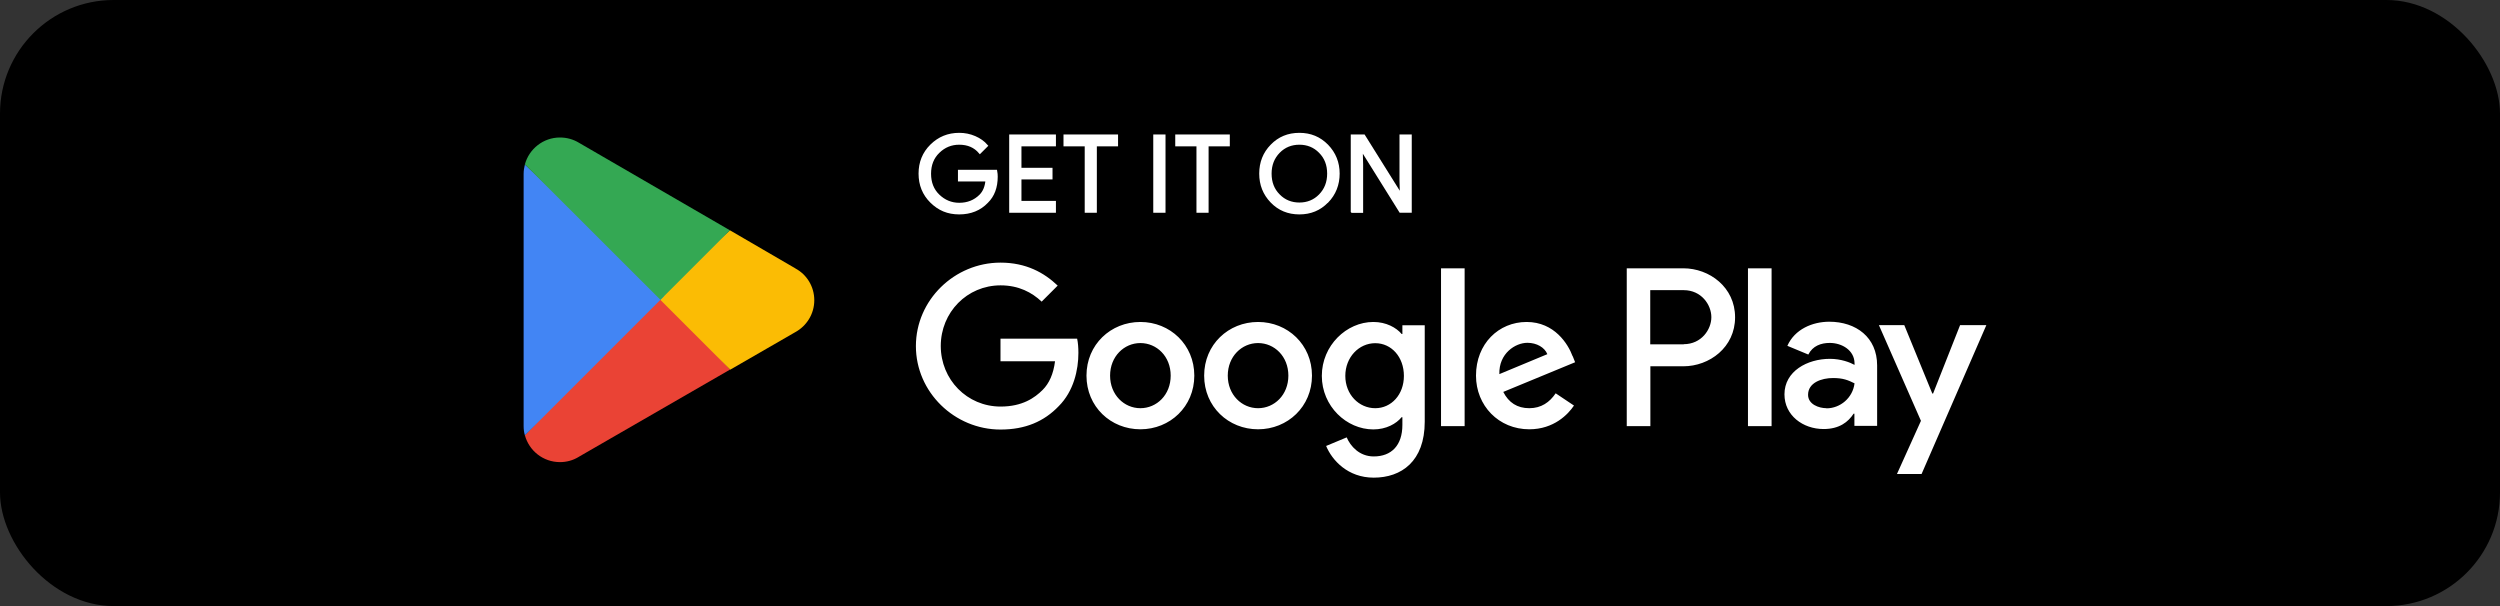 <svg width="264" height="64" viewBox="0 0 264 64" fill="none" xmlns="http://www.w3.org/2000/svg">
<rect x="0" y="0" width="264" height="64" fill="#333333" stroke="none"/>
<rect width="264" height="64" rx="12" fill="black"/>
<path d="M215.333 5H48.667C44.985 5 42 7.985 42 11.667V51.667C42 55.349 44.985 58.334 48.667 58.334H215.333C219.015 58.334 222 55.349 222 51.667V11.667C222 7.985 219.015 5 215.333 5Z" fill="black"/>
<path d="M105.226 18.654C105.226 19.774 104.893 20.668 104.226 21.321C103.479 22.108 102.493 22.508 101.293 22.508C100.093 22.508 99.159 22.108 98.346 21.308C97.533 20.508 97.133 19.508 97.133 18.334C97.133 17.161 97.533 16.161 98.346 15.361C99.159 14.561 100.133 14.161 101.293 14.161C101.866 14.161 102.413 14.268 102.933 14.494C103.453 14.721 103.866 15.014 104.186 15.388L103.479 16.094C102.946 15.468 102.226 15.148 101.293 15.148C100.453 15.148 99.719 15.441 99.106 16.041C98.493 16.628 98.186 17.401 98.186 18.348C98.186 19.294 98.493 20.068 99.106 20.654C99.719 21.241 100.453 21.548 101.293 21.548C102.186 21.548 102.933 21.254 103.533 20.654C103.919 20.268 104.146 19.721 104.199 19.028H101.293V18.068H105.173C105.213 18.281 105.226 18.481 105.226 18.668V18.654Z" fill="white" stroke="white" stroke-width="0.267" stroke-miterlimit="10"/>
<path d="M111.372 15.321H107.732V17.854H111.012V18.814H107.732V21.348H111.372V22.334H106.705V14.334H111.372V15.321Z" fill="white" stroke="white" stroke-width="0.267" stroke-miterlimit="10"/>
<path d="M115.706 22.334H114.679V15.321H112.439V14.334H117.933V15.321H115.693V22.334H115.706Z" fill="white" stroke="white" stroke-width="0.267" stroke-miterlimit="10"/>
<path d="M121.918 22.334V14.334H122.945V22.334H121.918Z" fill="white" stroke="white" stroke-width="0.267" stroke-miterlimit="10"/>
<path d="M127.507 22.334H126.48V15.321H124.24V14.334H129.734V15.321H127.494V22.334H127.507Z" fill="white" stroke="white" stroke-width="0.267" stroke-miterlimit="10"/>
<path d="M140.147 21.294C139.361 22.108 138.387 22.508 137.214 22.508C136.041 22.508 135.067 22.108 134.281 21.294C133.494 20.481 133.107 19.494 133.107 18.334C133.107 17.174 133.494 16.174 134.281 15.374C135.067 14.561 136.041 14.161 137.214 14.161C138.387 14.161 139.347 14.561 140.147 15.374C140.934 16.188 141.334 17.174 141.334 18.334C141.334 19.494 140.934 20.494 140.161 21.294H140.147ZM135.041 20.628C135.627 21.228 136.361 21.521 137.214 21.521C138.067 21.521 138.801 21.228 139.387 20.628C139.974 20.028 140.281 19.268 140.281 18.334C140.281 17.401 139.987 16.641 139.387 16.041C138.801 15.441 138.067 15.148 137.214 15.148C136.361 15.148 135.627 15.441 135.041 16.041C134.454 16.641 134.147 17.401 134.147 18.334C134.147 19.268 134.441 20.028 135.041 20.628Z" fill="white" stroke="white" stroke-width="0.267" stroke-miterlimit="10"/>
<path d="M142.773 22.334V14.334H144.027L147.92 20.561H147.96L147.92 19.014V14.334H148.947V22.334H147.88L143.813 15.814H143.773L143.813 17.361V22.348H142.787L142.773 22.334Z" fill="white" stroke="white" stroke-width="0.267" stroke-miterlimit="10"/>
<path d="M132.852 34C129.719 34 127.159 36.386 127.159 39.666C127.159 42.947 129.719 45.333 132.852 45.333C135.985 45.333 138.545 42.933 138.545 39.666C138.545 36.4 135.985 34 132.852 34ZM132.852 43.106C131.132 43.106 129.652 41.693 129.652 39.666C129.652 37.64 131.132 36.227 132.852 36.227C134.572 36.227 136.052 37.627 136.052 39.666C136.052 41.706 134.572 43.106 132.852 43.106ZM120.425 34C117.292 34 114.732 36.386 114.732 39.666C114.732 42.947 117.292 45.333 120.425 45.333C123.559 45.333 126.119 42.933 126.119 39.666C126.119 36.4 123.559 34 120.425 34ZM120.425 43.106C118.705 43.106 117.225 41.693 117.225 39.666C117.225 37.64 118.705 36.227 120.425 36.227C122.145 36.227 123.625 37.627 123.625 39.666C123.625 41.706 122.145 43.106 120.425 43.106ZM105.652 35.746V38.147H111.412C111.239 39.507 110.785 40.493 110.105 41.173C109.265 42.013 107.959 42.933 105.665 42.933C102.119 42.933 99.345 40.08 99.345 36.533C99.345 32.986 102.119 30.133 105.665 30.133C107.572 30.133 108.972 30.88 109.999 31.853L111.692 30.16C110.252 28.787 108.345 27.733 105.652 27.733C100.799 27.733 96.719 31.68 96.719 36.547C96.719 41.413 100.799 45.36 105.652 45.36C108.279 45.36 110.252 44.507 111.799 42.893C113.385 41.306 113.879 39.066 113.879 37.267C113.879 36.706 113.839 36.187 113.745 35.76H105.652V35.746ZM166.065 37.613C165.599 36.346 164.159 34 161.212 34C158.265 34 155.865 36.293 155.865 39.666C155.865 42.84 158.265 45.333 161.492 45.333C164.092 45.333 165.599 43.746 166.212 42.827L164.279 41.533C163.639 42.48 162.759 43.106 161.492 43.106C160.225 43.106 159.319 42.52 158.745 41.386L166.332 38.253L166.079 37.613H166.065ZM158.332 39.507C158.265 37.32 160.025 36.2 161.292 36.2C162.279 36.2 163.119 36.693 163.399 37.4L158.332 39.507ZM152.172 45H154.665V28.333H152.172V45ZM148.092 35.267H148.012C147.452 34.6 146.385 34 145.025 34C142.185 34 139.585 36.493 139.585 39.693C139.585 42.893 142.185 45.346 145.025 45.346C146.385 45.346 147.452 44.746 148.012 44.053H148.092V44.867C148.092 47.04 146.932 48.2 145.065 48.2C143.545 48.2 142.599 47.106 142.212 46.187L140.039 47.093C140.665 48.6 142.319 50.44 145.065 50.44C147.985 50.44 150.452 48.72 150.452 44.533V34.346H148.092V35.267ZM145.225 43.106C143.505 43.106 142.065 41.666 142.065 39.693C142.065 37.72 143.505 36.24 145.225 36.24C146.945 36.24 148.252 37.706 148.252 39.693C148.252 41.68 146.919 43.106 145.225 43.106ZM177.745 28.333H171.785V45H174.279V38.68H177.759C180.519 38.68 183.225 36.68 183.225 33.507C183.225 30.333 180.519 28.333 177.759 28.333H177.745ZM177.799 36.36H174.265V30.64H177.799C179.665 30.64 180.719 32.187 180.719 33.493C180.719 34.8 179.665 36.346 177.799 36.346V36.36ZM193.185 33.973C191.385 33.973 189.519 34.773 188.745 36.52L190.959 37.44C191.425 36.52 192.305 36.213 193.225 36.213C194.505 36.213 195.825 36.986 195.839 38.36V38.533C195.385 38.28 194.425 37.893 193.239 37.893C190.852 37.893 188.439 39.2 188.439 41.64C188.439 43.867 190.385 45.306 192.572 45.306C194.239 45.306 195.172 44.56 195.745 43.68H195.825V44.973H198.225V38.587C198.225 35.627 196.012 33.973 193.159 33.973H193.185ZM192.879 43.106C192.065 43.106 190.932 42.693 190.932 41.693C190.932 40.413 192.345 39.92 193.572 39.92C194.665 39.92 195.185 40.16 195.839 40.48C195.652 42.026 194.319 43.12 192.879 43.12V43.106ZM206.985 34.333L204.132 41.56H204.052L201.092 34.333H198.412L202.852 44.44L200.319 50.053H202.919L209.759 34.333H206.999H206.985ZM184.585 45H187.079V28.333H184.585V45Z" fill="white"/>
<path d="M69.628 30.892L55.428 45.959C55.868 47.599 57.361 48.799 59.134 48.799C59.841 48.799 60.508 48.612 61.081 48.266L61.121 48.239L77.094 39.026L69.614 30.879L69.628 30.892Z" fill="#EA4335"/>
<path d="M83.989 28.332H83.975L77.082 24.319L69.309 31.239L77.109 39.039L83.975 35.079C85.175 34.425 85.989 33.159 85.989 31.706C85.989 30.252 85.189 28.985 83.989 28.346V28.332Z" fill="#FBBC04"/>
<path d="M55.428 17.372C55.348 17.692 55.295 18.012 55.295 18.359V44.985C55.295 45.332 55.335 45.652 55.428 45.972L70.108 31.292L55.428 17.372Z" fill="#4285F4"/>
<path d="M69.734 31.666L77.081 24.32L61.121 15.066C60.548 14.72 59.868 14.52 59.134 14.52C57.361 14.52 55.868 15.733 55.428 17.36L69.734 31.653V31.666Z" fill="#34A853"/>
</svg>
